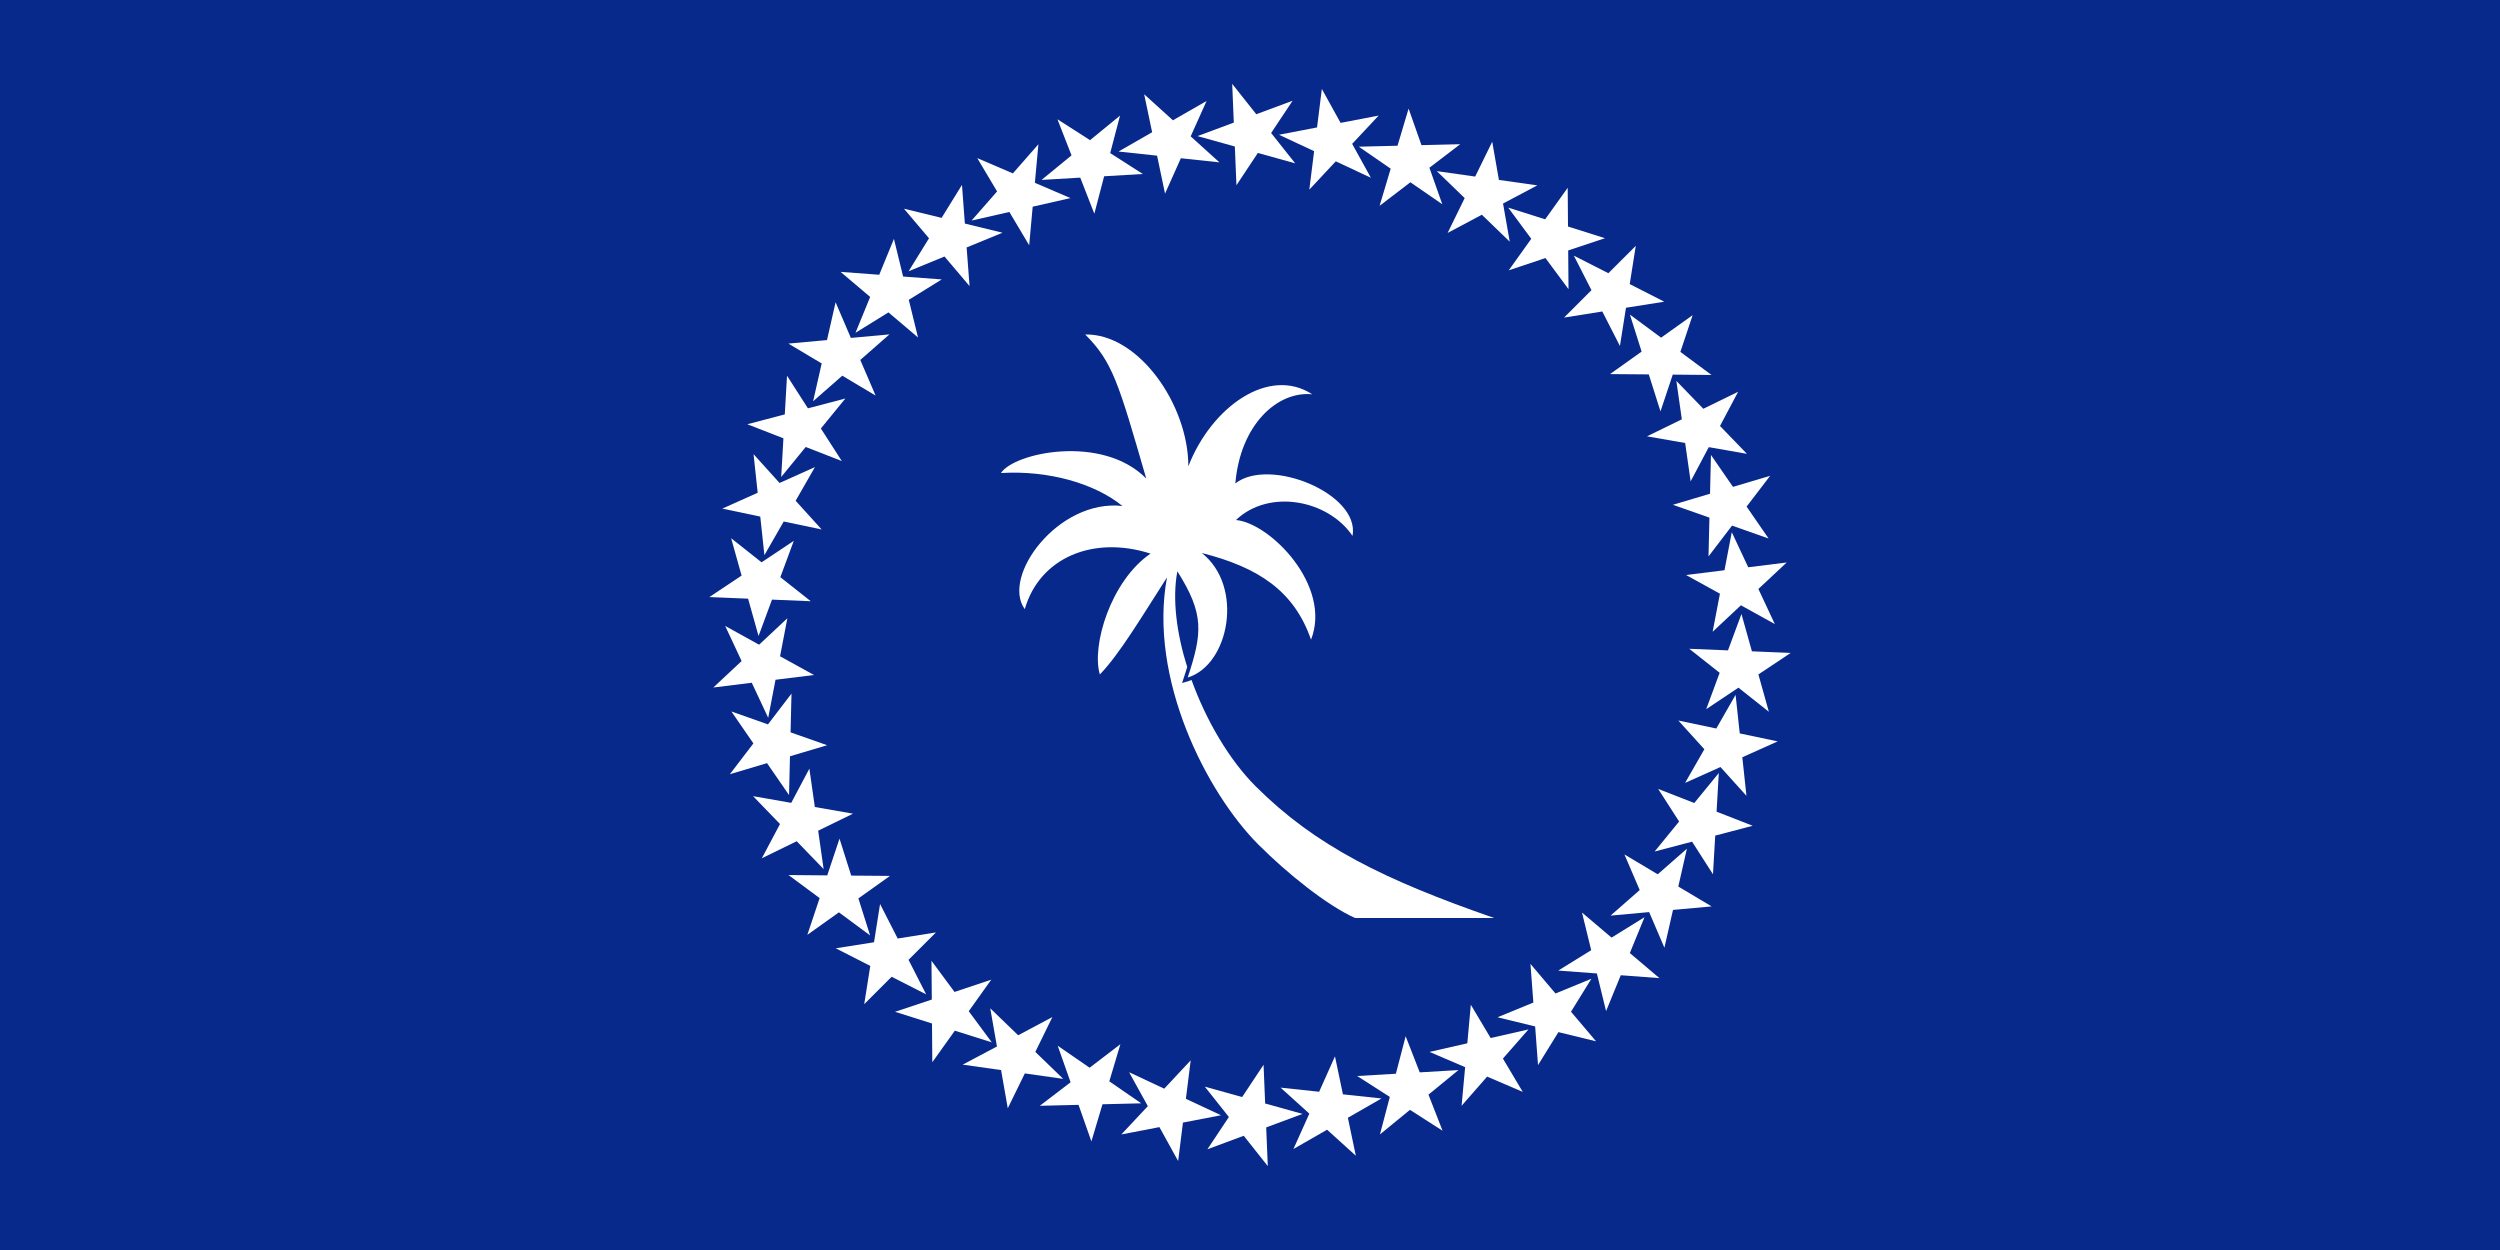 <svg height="256" width="512" xmlns="http://www.w3.org/2000/svg" xmlns:xlink="http://www.w3.org/1999/xlink"><path d="m0 0h512v256h-512z" fill="#08298c"/><g id="a"><path id="b" d="m269.131 30.962-.985 7.879 5.419-5.798 7.192 3.363-3.837-6.946 5.429-5.793-7.798 1.499-3.835-6.949-.984 7.88-7.795 1.5z" fill="#fff"/><use transform="matrix(.986 .165 -.165 .986 24.56 -40.39)" xlink:href="#b"/><use transform="matrix(.946 .325 -.325 .946 55.432 -76.188)" xlink:href="#b"/><use transform="matrix(.879 .476 -.476 .879 91.776 -106.415)" xlink:href="#b"/><use transform="matrix(.789 .614 -.614 .789 132.599 -130.248)" xlink:href="#b"/><use transform="matrix(.677 .736 -.736 .677 176.789 -147.037)" xlink:href="#b"/><use transform="matrix(.547 .837 -.837 .547 223.139 -156.324)" xlink:href="#b"/><use transform="matrix(.402 .916 -.916 .402 270.385 -157.855)" xlink:href="#b"/><use transform="matrix(.245 .969 -.969 .245 317.239 -151.589)" xlink:href="#b"/><use transform="matrix(.083 .997 -.997 .083 362.423 -137.696)" xlink:href="#b"/><use transform="matrix(-.083 .997 -.997 -.083 404.703 -116.555)" xlink:href="#b"/><use transform="matrix(-.245 .969 -.969 -.245 442.928 -88.744)" xlink:href="#b"/><use transform="matrix(-.402 .916 -.916 -.402 476.053 -55.021)" xlink:href="#b"/><use transform="matrix(-.547 .837 -.837 -.547 503.176 -16.305)" xlink:href="#b"/><use transform="matrix(-.677 .736 -.736 -.677 523.557 26.347)" xlink:href="#b"/><use transform="matrix(-.789 .614 -.614 -.789 536.639 71.772)" xlink:href="#b"/><use transform="matrix(-.879 .476 -.476 -.879 542.067 118.73)" xlink:href="#b"/><use transform="matrix(-.946 .325 -.325 -.946 539.691 165.942)" xlink:href="#b"/><use transform="matrix(-.986 .165 -.165 -.986 529.577 212.118)" xlink:href="#b"/></g><use transform="matrix(-1 0 0 -1 512 256)" xlink:href="#a"/><path d="m257.125 161c-5.312-5.313-10.08-13.369-13.099-21.743-.186.071-.368.151-.56.211l-1.379.415.45-1.368c.218-.664.417-1.289.604-1.897-2.18-6.953-3.087-13.948-2.017-19.617 5.542 8.777 5.125 12.61 2.125 21.75 8.5-2.557 11.583-18.64 2.875-25.5 11.625 2.944 18.917 7.777 22.375 17.75 4.334-11.056-8.416-23.89-15.375-24.5 6.792-6.473 18.875-4.14 23.875 3.25 1.584-8.64-17-16.223-24-10.75 1-11.973 8.583-18.973 15.75-18.25-8.916-5.806-20.667 2.61-25.375 14.75 0-12.64-10.208-27.223-21.125-27 5.639 5.639 6.833 9.944 12.5 29.5-9-9.14-27.083-5.306-29.75-1.125 9.75-.598 19.25 2.152 24.875 6.75-13.083-1.5-24.875 14.402-20 21.125 3.042-10.556 14.042-15.14 25.75-11.375-8.167 5.61-12.125 18.902-10.375 24.75 4-4.098 8.75-12.098 13.75-19.875-3.833 20.693 8.098 44.096 18.75 54.75 5.93 5.931 13.955 12.368 19.75 15h28.501c-22.5-7.808-36.611-14.737-48.875-27.001z" fill="#fff"/></svg>